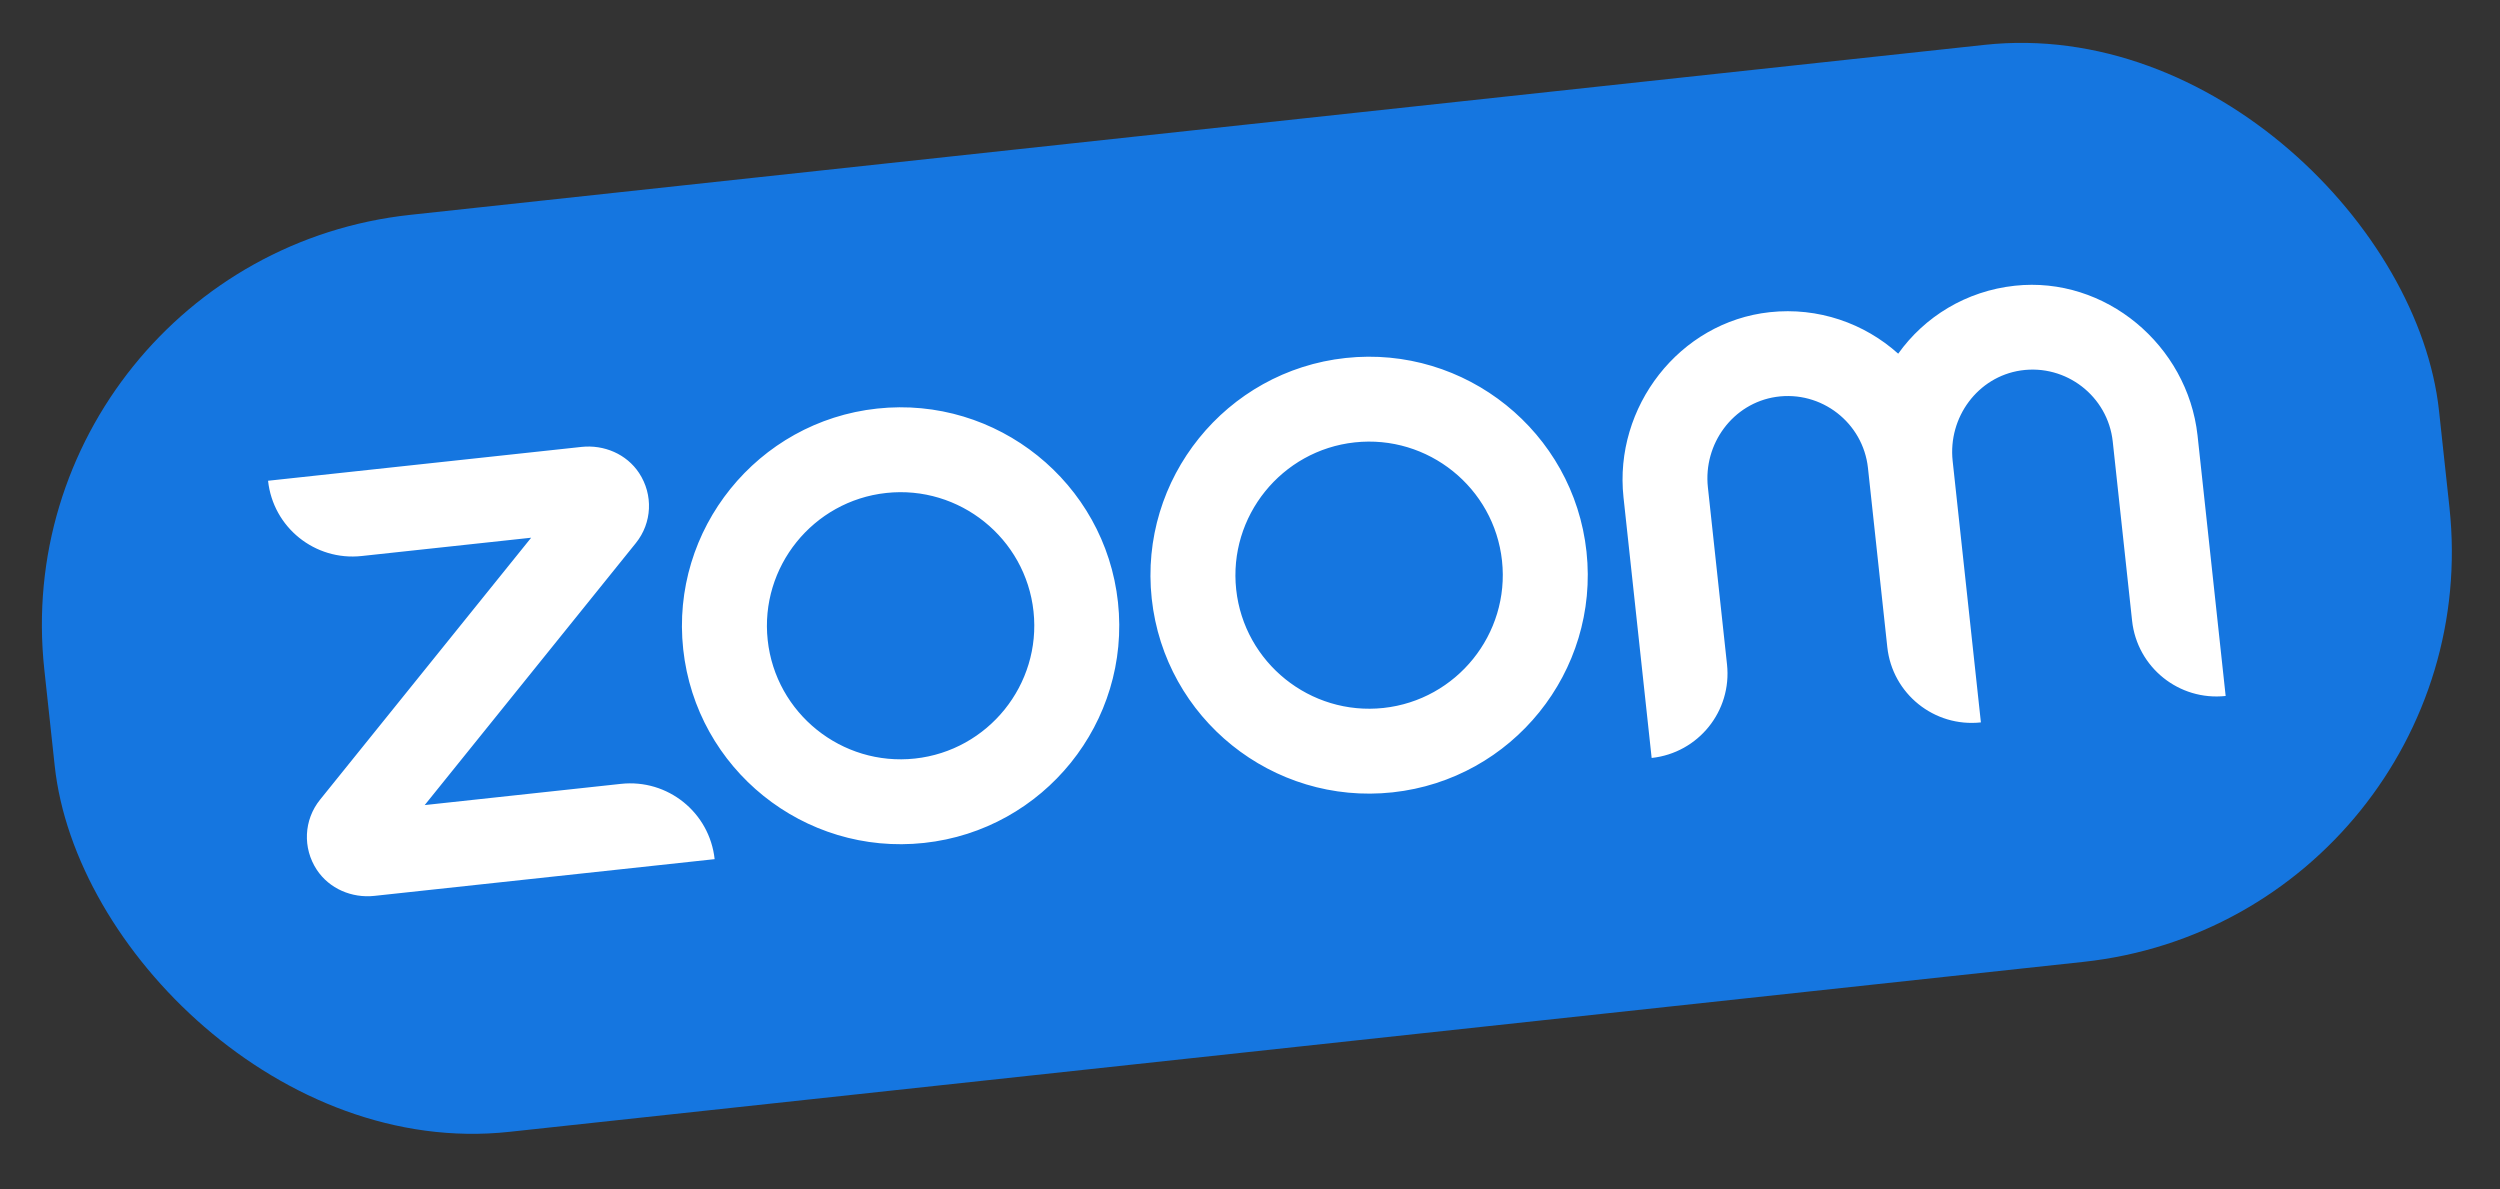 <?xml version="1.0" encoding="UTF-8"?> <svg xmlns="http://www.w3.org/2000/svg" width="103" height="49" viewBox="0 0 103 49" fill="none"><rect x="0" y="0" width="103" height="49" fill="#333333" stroke="none"/> <rect x="-0" y="10.677" width="99.236" height="38" rx="17" transform="rotate(-6.163 -0 10.677)" fill="#1576E0"></rect> <path d="M29.443 35.397L15.426 36.91C14.5 37.01 13.568 36.618 13.051 35.834C12.461 34.937 12.517 33.779 13.184 32.95L21.884 22.154L14.9 22.908C12.975 23.116 11.251 21.73 11.044 19.807L23.956 18.413C24.882 18.313 25.814 18.704 26.331 19.489C26.921 20.386 26.866 21.544 26.198 22.373L17.498 33.169L25.587 32.295C27.511 32.087 29.235 33.474 29.443 35.397ZM83.011 11.772C81.004 11.988 79.291 13.05 78.206 14.572C76.809 13.318 74.91 12.646 72.914 12.862C69.184 13.265 66.487 16.773 66.888 20.488L68.048 31.228C69.972 31.02 71.36 29.297 71.153 27.375L70.365 20.077C70.171 18.285 71.397 16.616 73.171 16.352C75.04 16.078 76.759 17.417 76.96 19.28L77.757 26.662C77.965 28.584 79.689 29.971 81.613 29.763L80.449 18.988C80.256 17.196 81.482 15.527 83.255 15.263C85.125 14.989 86.844 16.328 87.045 18.191L87.842 25.573C88.05 27.495 89.774 28.882 91.697 28.674L90.538 17.934C90.125 14.221 86.741 11.369 83.011 11.772ZM46.061 24.814C46.594 29.751 43.013 34.196 38.071 34.729C33.13 35.263 28.681 31.685 28.148 26.748C27.615 21.811 31.209 17.365 36.139 16.833C41.068 16.301 45.528 19.877 46.061 24.814ZM42.581 25.19C42.255 22.175 39.531 19.984 36.514 20.31C33.497 20.636 31.303 23.358 31.629 26.372C31.954 29.387 34.678 31.578 37.696 31.252C40.713 30.926 42.906 28.204 42.581 25.19ZM65.364 22.73C65.897 27.666 62.315 32.111 57.374 32.645C52.432 33.178 47.984 29.601 47.451 24.664C46.918 19.727 50.512 15.281 55.441 14.749C60.37 14.216 64.831 17.793 65.364 22.73ZM61.883 23.105C61.558 20.091 58.834 17.9 55.817 18.226C52.8 18.552 50.606 21.274 50.931 24.288C51.257 27.302 53.981 29.493 56.998 29.168C60.015 28.842 62.209 26.12 61.883 23.105Z" fill="white"></path> </svg> 